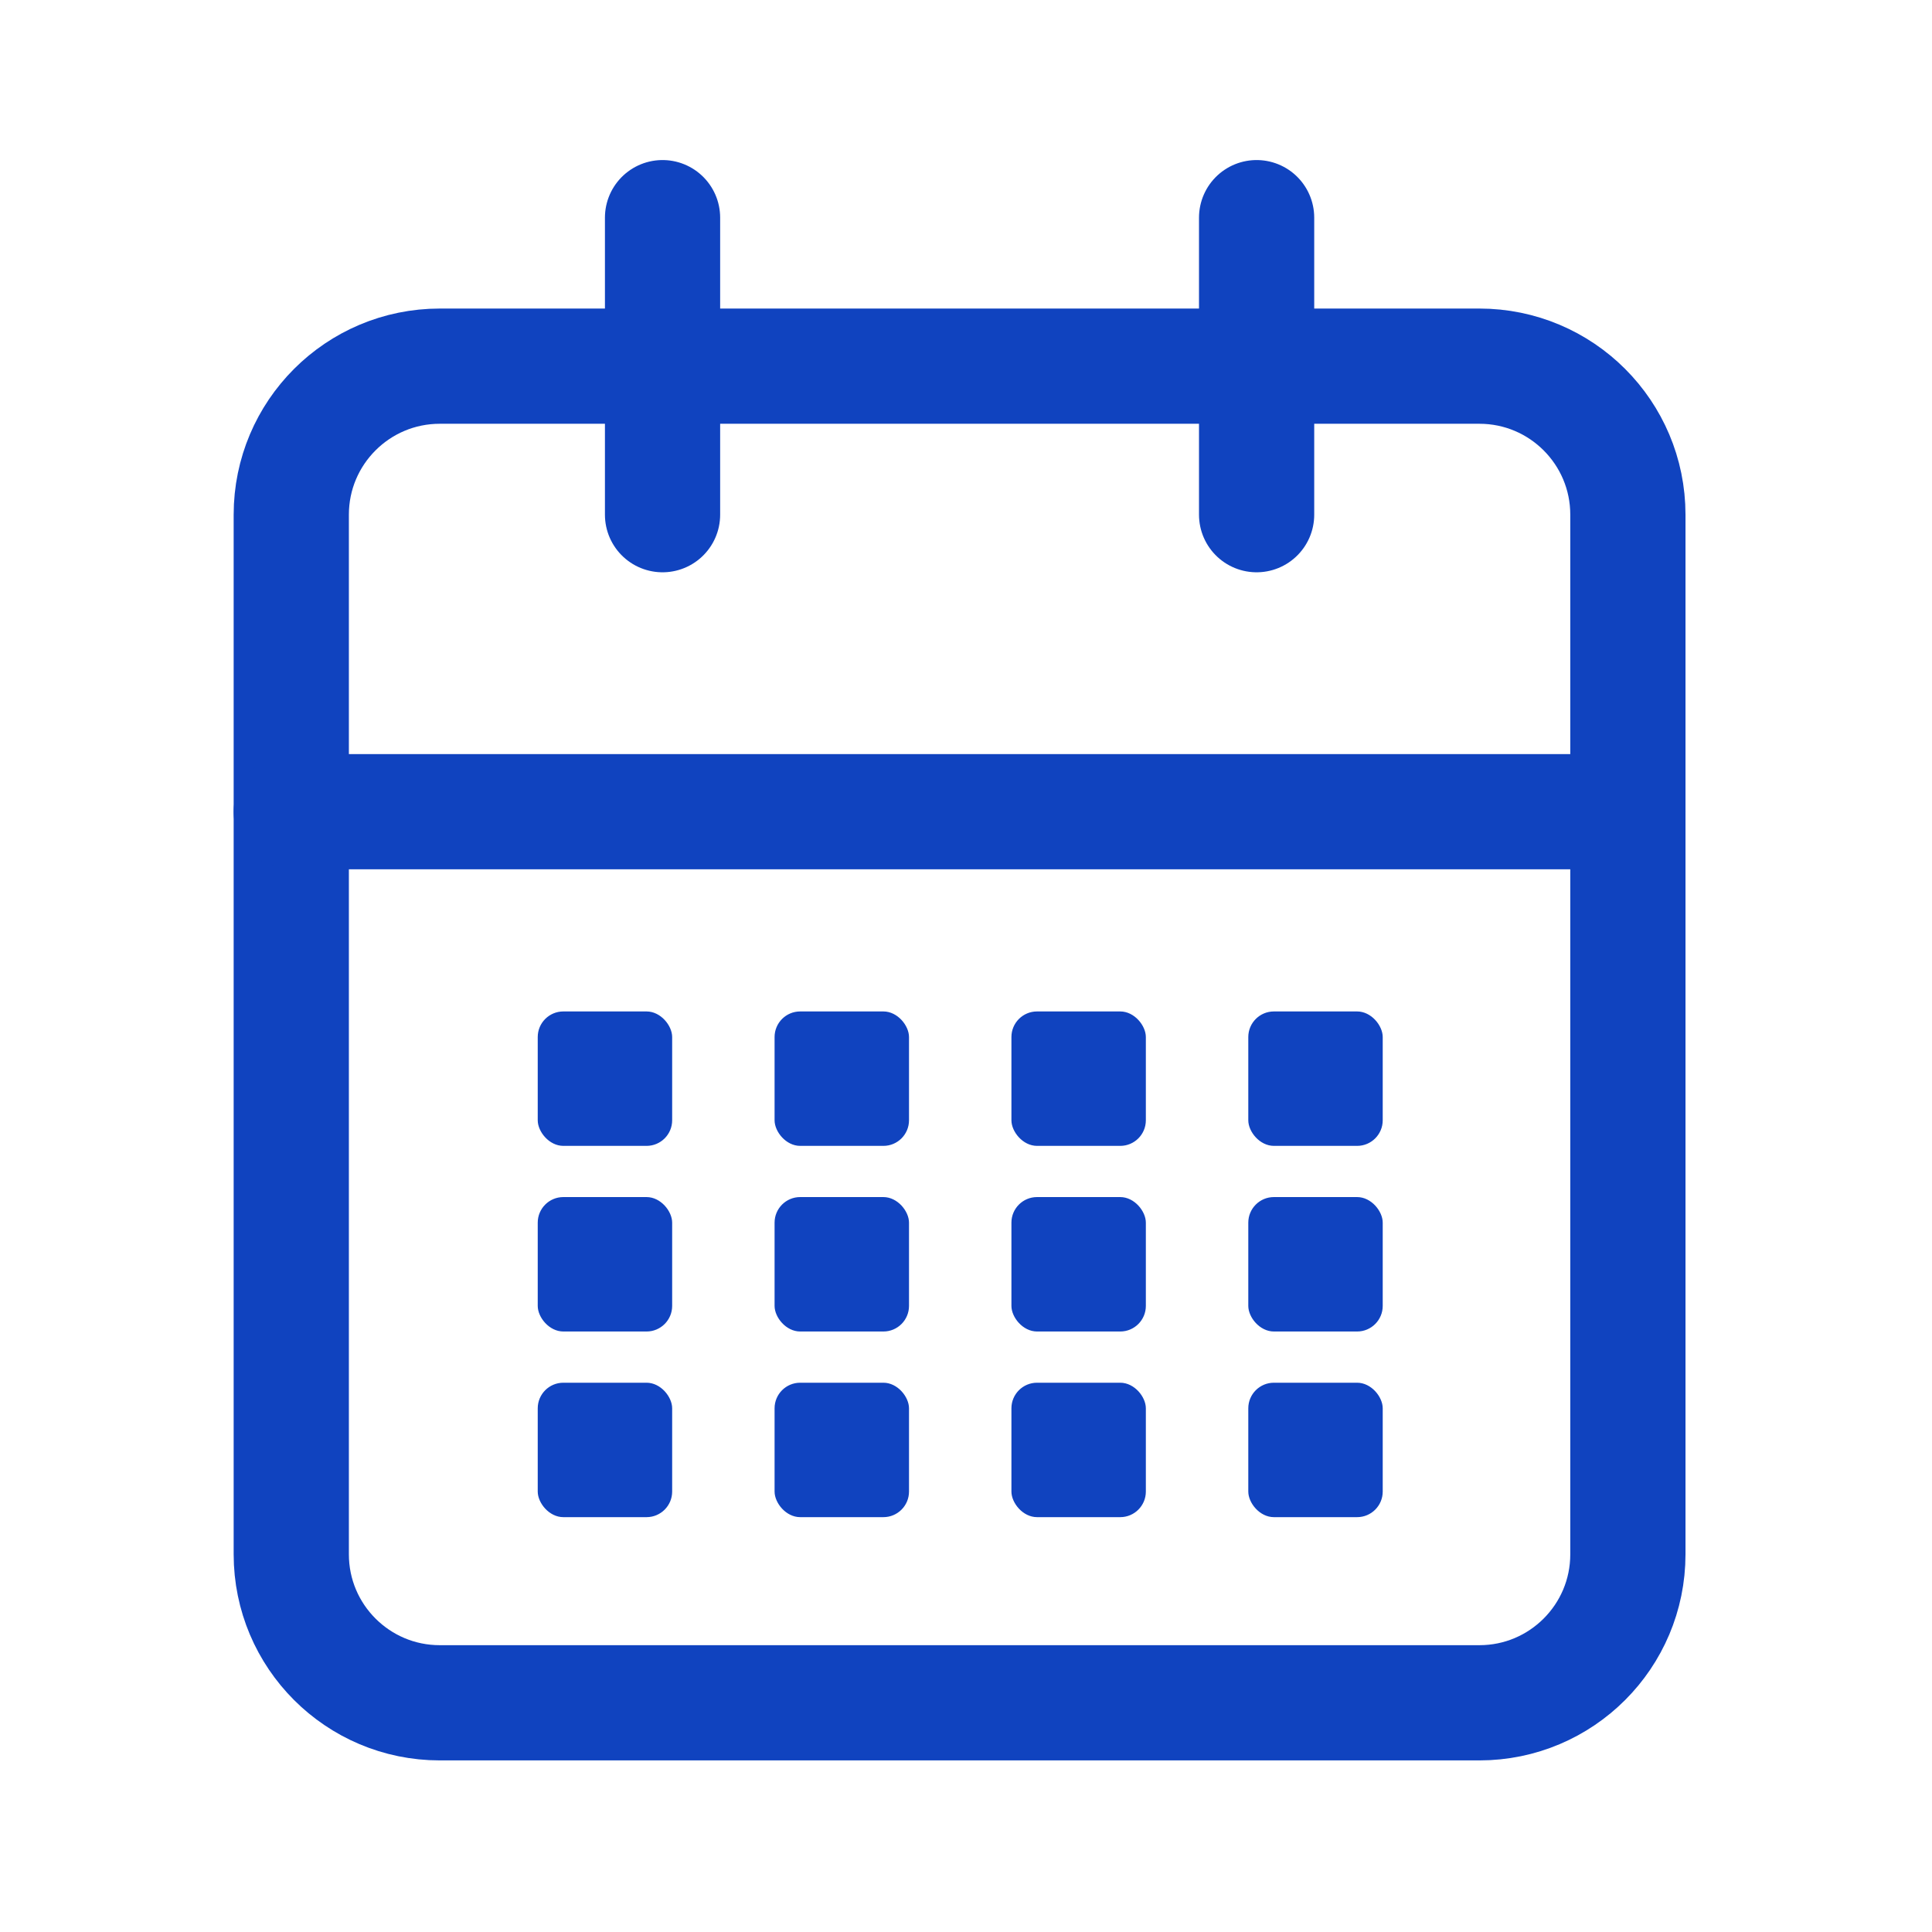 <svg width="88" height="88" viewBox="0 0 88 88" fill="none" xmlns="http://www.w3.org/2000/svg">
<path d="M30.178 9.914V23.443M57.237 9.914V23.443" stroke="#1043BF" stroke-width="5.248" stroke-linecap="round" stroke-linejoin="round"/>
<path d="M67.384 16.678H20.032C16.296 16.678 13.267 19.707 13.267 23.443V70.796C13.267 74.531 16.296 77.56 20.032 77.56H67.384C71.12 77.56 74.148 74.531 74.148 70.796V23.443C74.148 19.707 71.12 16.678 67.384 16.678Z" stroke="#1043BF" stroke-width="5.248" stroke-linecap="round" stroke-linejoin="round"/>
<path d="M13.267 36.972H74.148" stroke="#1043BF" stroke-width="5.248" stroke-linecap="round" stroke-linejoin="round"/>
<rect x="24.493" y="46.07" width="6.123" height="6.123" rx="1.166" fill="#1043BF"/>
<rect x="24.493" y="54.525" width="6.123" height="6.123" rx="1.166" fill="#1043BF"/>
<rect x="24.493" y="62.981" width="6.123" height="6.123" rx="1.166" fill="#1043BF"/>
<rect x="35.281" y="46.07" width="6.123" height="6.123" rx="1.166" fill="#1043BF"/>
<rect x="35.281" y="54.525" width="6.123" height="6.123" rx="1.166" fill="#1043BF"/>
<rect x="35.281" y="62.981" width="6.123" height="6.123" rx="1.166" fill="#1043BF"/>
<rect x="46.069" y="46.07" width="6.123" height="6.123" rx="1.166" fill="#1043BF"/>
<rect x="46.069" y="54.525" width="6.123" height="6.123" rx="1.166" fill="#1043BF"/>
<rect x="46.069" y="62.981" width="6.123" height="6.123" rx="1.166" fill="#1043BF"/>
<rect x="56.858" y="46.07" width="6.123" height="6.123" rx="1.166" fill="#1043BF"/>
<rect x="56.858" y="54.525" width="6.123" height="6.123" rx="1.166" fill="#1043BF"/>
<rect x="56.858" y="62.981" width="6.123" height="6.123" rx="1.166" fill="#1043BF"/>
</svg>
